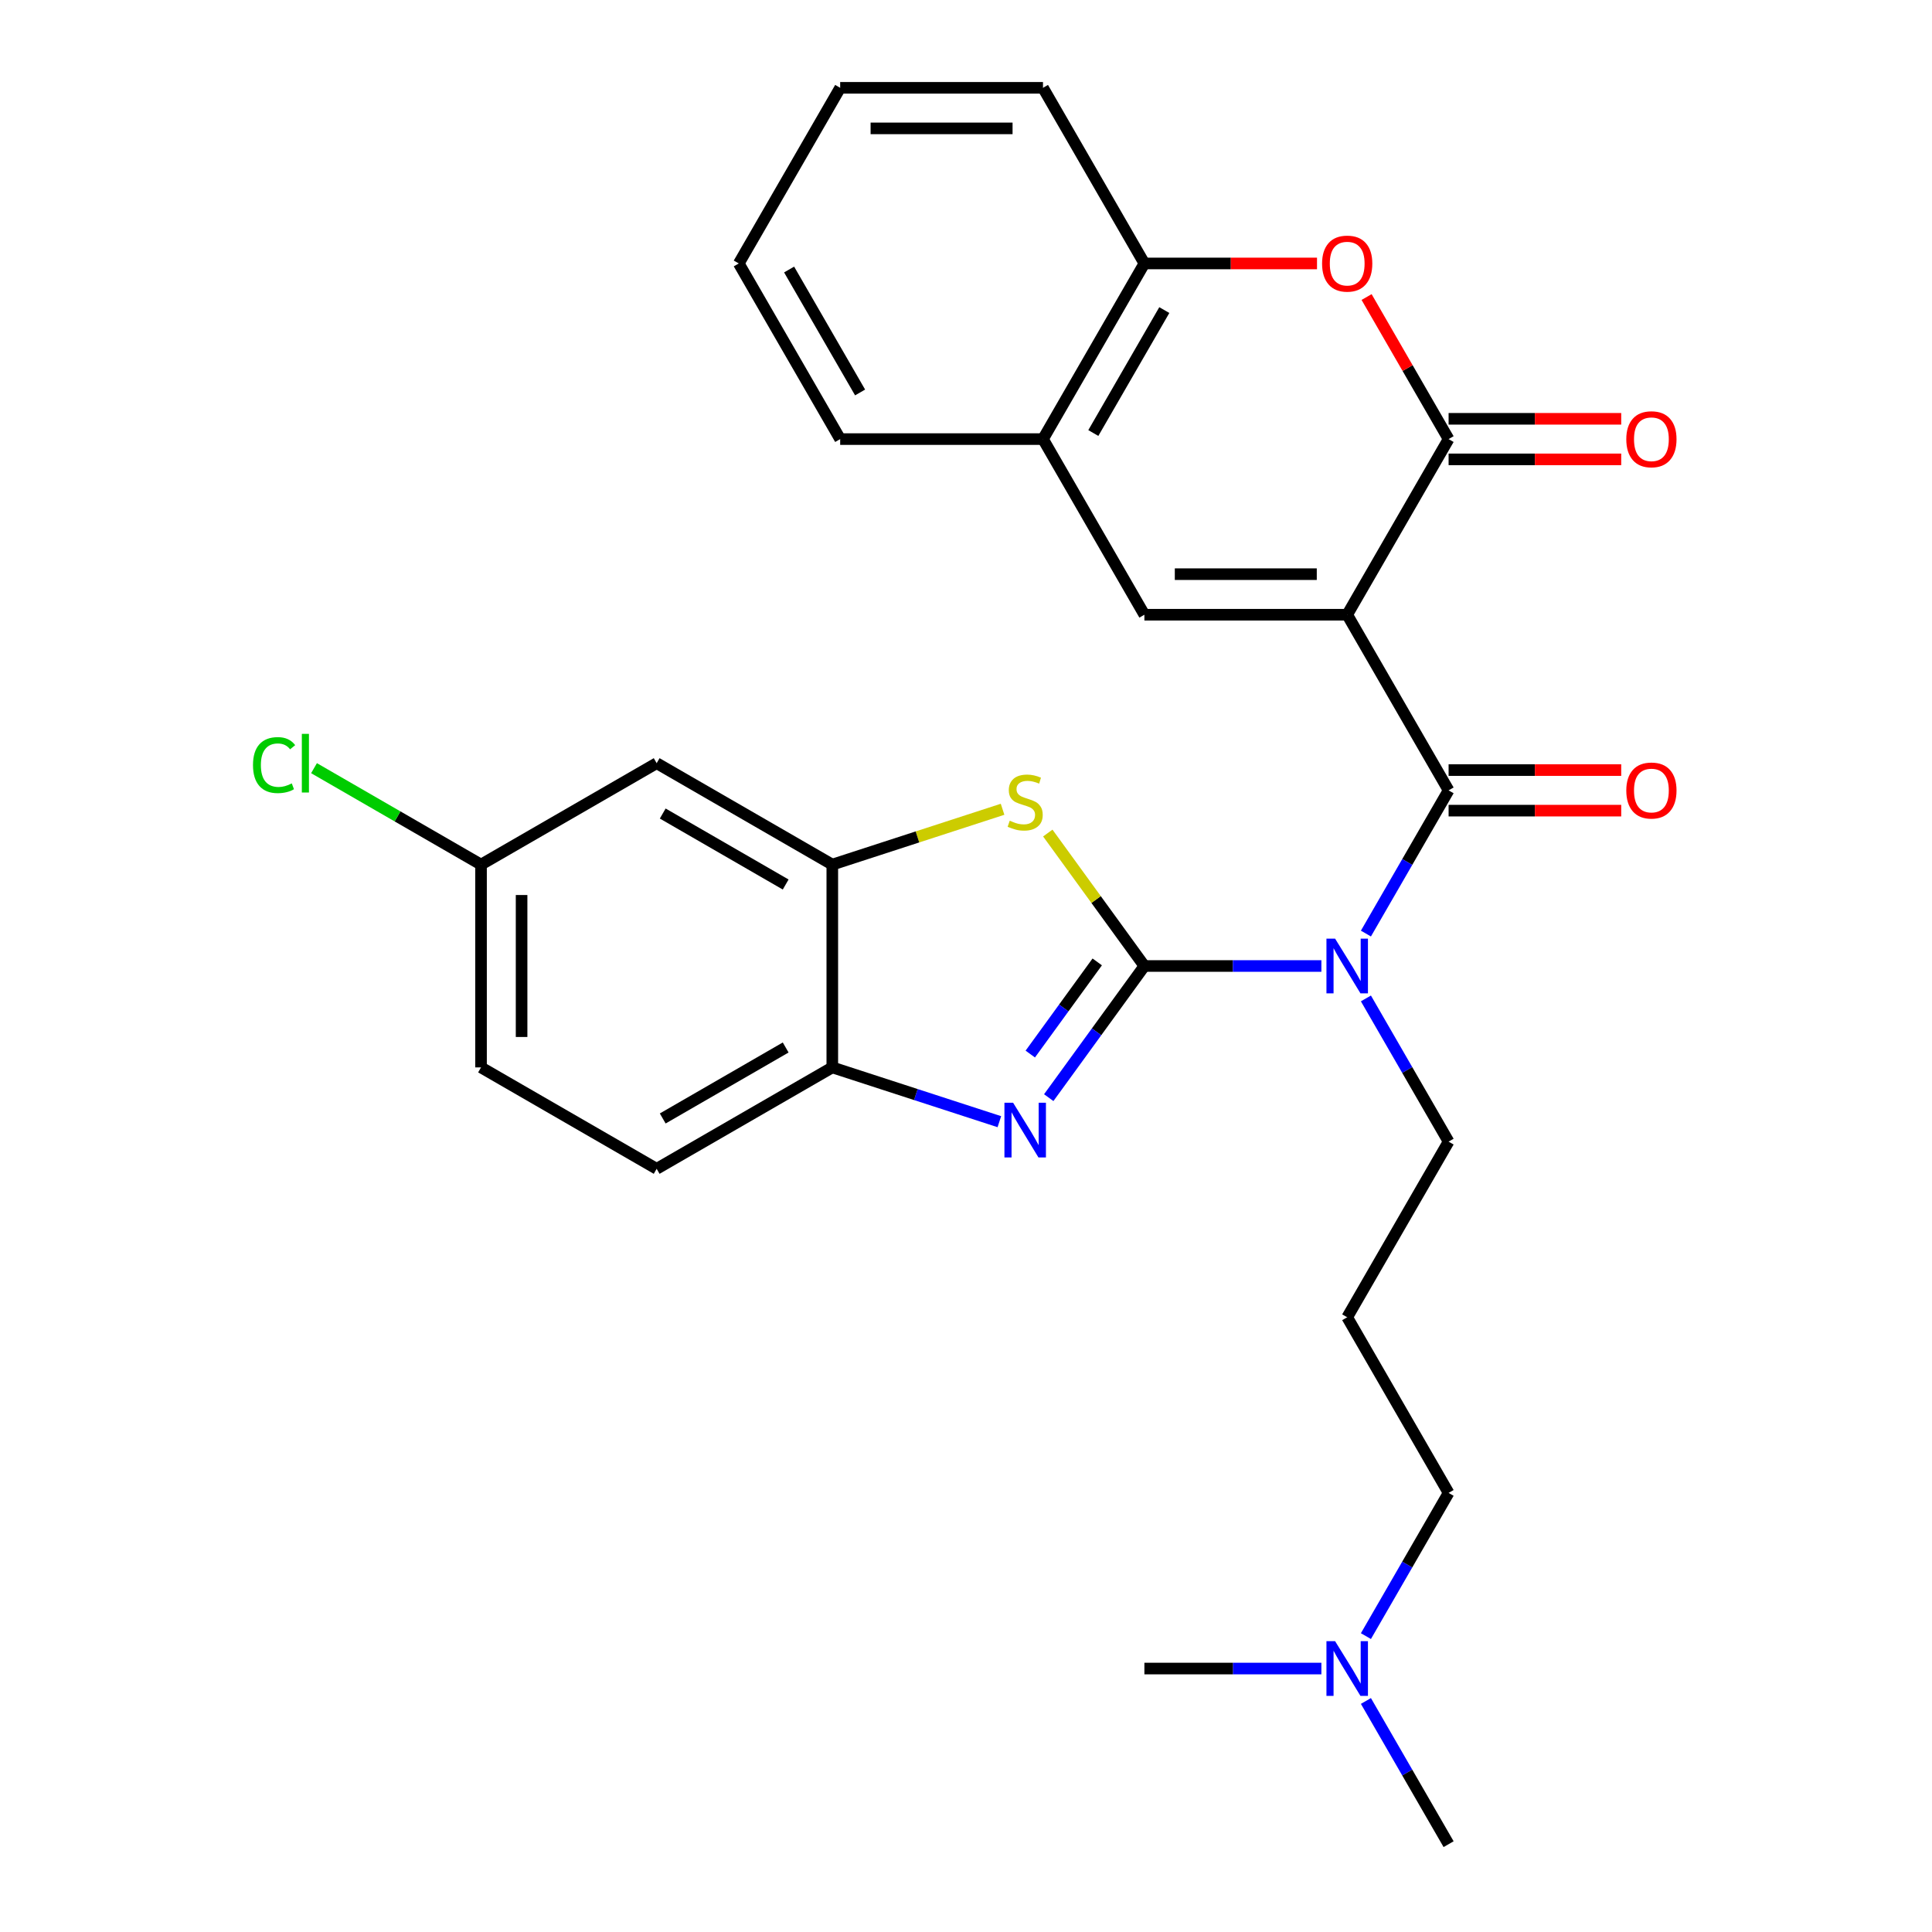 <?xml version='1.0' encoding='iso-8859-1'?>
<svg version='1.1' baseProfile='full'
              xmlns='http://www.w3.org/2000/svg'
                      xmlns:rdkit='http://www.rdkit.org/xml'
                      xmlns:xlink='http://www.w3.org/1999/xlink'
                  xml:space='preserve'
width='1000px' height='1000px' viewBox='0 0 1000 1000'>
<!-- END OF HEADER -->
<rect style='opacity:1.0;fill:#FFFFFF;stroke:none' width='1000' height='1000' x='0' y='0'> </rect>
<path class='bond-2' d='M 592.334,500 L 638.138,500' style='fill:none;fill-rule:evenodd;stroke:#000000;stroke-width:6px;stroke-linecap:butt;stroke-linejoin:miter;stroke-opacity:1' />
<path class='bond-2' d='M 638.138,500 L 683.943,500' style='fill:none;fill-rule:evenodd;stroke:#0000FF;stroke-width:6px;stroke-linecap:butt;stroke-linejoin:miter;stroke-opacity:1' />
<path class='bond-3' d='M 592.334,500 L 567.581,534.07' style='fill:none;fill-rule:evenodd;stroke:#000000;stroke-width:6px;stroke-linecap:butt;stroke-linejoin:miter;stroke-opacity:1' />
<path class='bond-3' d='M 567.581,534.07 L 542.827,568.14' style='fill:none;fill-rule:evenodd;stroke:#0000FF;stroke-width:6px;stroke-linecap:butt;stroke-linejoin:miter;stroke-opacity:1' />
<path class='bond-3' d='M 567.923,497.881 L 550.596,521.73' style='fill:none;fill-rule:evenodd;stroke:#000000;stroke-width:6px;stroke-linecap:butt;stroke-linejoin:miter;stroke-opacity:1' />
<path class='bond-3' d='M 550.596,521.73 L 533.268,545.579' style='fill:none;fill-rule:evenodd;stroke:#0000FF;stroke-width:6px;stroke-linecap:butt;stroke-linejoin:miter;stroke-opacity:1' />
<path class='bond-5' d='M 592.334,500 L 567.336,465.592' style='fill:none;fill-rule:evenodd;stroke:#000000;stroke-width:6px;stroke-linecap:butt;stroke-linejoin:miter;stroke-opacity:1' />
<path class='bond-5' d='M 567.336,465.592 L 542.337,431.185' style='fill:none;fill-rule:evenodd;stroke:#CCCC00;stroke-width:6px;stroke-linecap:butt;stroke-linejoin:miter;stroke-opacity:1' />
<path class='bond-0' d='M 697.307,318.182 L 749.793,409.091' style='fill:none;fill-rule:evenodd;stroke:#000000;stroke-width:6px;stroke-linecap:butt;stroke-linejoin:miter;stroke-opacity:1' />
<path class='bond-4' d='M 697.307,318.182 L 749.793,227.273' style='fill:none;fill-rule:evenodd;stroke:#000000;stroke-width:6px;stroke-linecap:butt;stroke-linejoin:miter;stroke-opacity:1' />
<path class='bond-6' d='M 697.307,318.182 L 592.334,318.182' style='fill:none;fill-rule:evenodd;stroke:#000000;stroke-width:6px;stroke-linecap:butt;stroke-linejoin:miter;stroke-opacity:1' />
<path class='bond-6' d='M 681.561,297.187 L 608.08,297.187' style='fill:none;fill-rule:evenodd;stroke:#000000;stroke-width:6px;stroke-linecap:butt;stroke-linejoin:miter;stroke-opacity:1' />
<path class='bond-1' d='M 749.793,409.091 L 728.395,446.153' style='fill:none;fill-rule:evenodd;stroke:#000000;stroke-width:6px;stroke-linecap:butt;stroke-linejoin:miter;stroke-opacity:1' />
<path class='bond-1' d='M 728.395,446.153 L 706.997,483.216' style='fill:none;fill-rule:evenodd;stroke:#0000FF;stroke-width:6px;stroke-linecap:butt;stroke-linejoin:miter;stroke-opacity:1' />
<path class='bond-13' d='M 749.793,419.588 L 794.467,419.588' style='fill:none;fill-rule:evenodd;stroke:#000000;stroke-width:6px;stroke-linecap:butt;stroke-linejoin:miter;stroke-opacity:1' />
<path class='bond-13' d='M 794.467,419.588 L 839.142,419.588' style='fill:none;fill-rule:evenodd;stroke:#FF0000;stroke-width:6px;stroke-linecap:butt;stroke-linejoin:miter;stroke-opacity:1' />
<path class='bond-13' d='M 749.793,398.594 L 794.467,398.594' style='fill:none;fill-rule:evenodd;stroke:#000000;stroke-width:6px;stroke-linecap:butt;stroke-linejoin:miter;stroke-opacity:1' />
<path class='bond-13' d='M 794.467,398.594 L 839.142,398.594' style='fill:none;fill-rule:evenodd;stroke:#FF0000;stroke-width:6px;stroke-linecap:butt;stroke-linejoin:miter;stroke-opacity:1' />
<path class='bond-16' d='M 706.997,516.784 L 728.395,553.847' style='fill:none;fill-rule:evenodd;stroke:#0000FF;stroke-width:6px;stroke-linecap:butt;stroke-linejoin:miter;stroke-opacity:1' />
<path class='bond-16' d='M 728.395,553.847 L 749.793,590.909' style='fill:none;fill-rule:evenodd;stroke:#000000;stroke-width:6px;stroke-linecap:butt;stroke-linejoin:miter;stroke-opacity:1' />
<path class='bond-9' d='M 517.268,580.582 L 474.033,566.534' style='fill:none;fill-rule:evenodd;stroke:#0000FF;stroke-width:6px;stroke-linecap:butt;stroke-linejoin:miter;stroke-opacity:1' />
<path class='bond-9' d='M 474.033,566.534 L 430.798,552.486' style='fill:none;fill-rule:evenodd;stroke:#000000;stroke-width:6px;stroke-linecap:butt;stroke-linejoin:miter;stroke-opacity:1' />
<path class='bond-7' d='M 749.793,227.273 L 728.568,190.51' style='fill:none;fill-rule:evenodd;stroke:#000000;stroke-width:6px;stroke-linecap:butt;stroke-linejoin:miter;stroke-opacity:1' />
<path class='bond-7' d='M 728.568,190.51 L 707.344,153.748' style='fill:none;fill-rule:evenodd;stroke:#FF0000;stroke-width:6px;stroke-linecap:butt;stroke-linejoin:miter;stroke-opacity:1' />
<path class='bond-14' d='M 749.793,237.77 L 794.467,237.77' style='fill:none;fill-rule:evenodd;stroke:#000000;stroke-width:6px;stroke-linecap:butt;stroke-linejoin:miter;stroke-opacity:1' />
<path class='bond-14' d='M 794.467,237.77 L 839.142,237.77' style='fill:none;fill-rule:evenodd;stroke:#FF0000;stroke-width:6px;stroke-linecap:butt;stroke-linejoin:miter;stroke-opacity:1' />
<path class='bond-14' d='M 749.793,216.775 L 794.467,216.775' style='fill:none;fill-rule:evenodd;stroke:#000000;stroke-width:6px;stroke-linecap:butt;stroke-linejoin:miter;stroke-opacity:1' />
<path class='bond-14' d='M 794.467,216.775 L 839.142,216.775' style='fill:none;fill-rule:evenodd;stroke:#FF0000;stroke-width:6px;stroke-linecap:butt;stroke-linejoin:miter;stroke-opacity:1' />
<path class='bond-8' d='M 518.928,418.878 L 474.863,433.196' style='fill:none;fill-rule:evenodd;stroke:#CCCC00;stroke-width:6px;stroke-linecap:butt;stroke-linejoin:miter;stroke-opacity:1' />
<path class='bond-8' d='M 474.863,433.196 L 430.798,447.514' style='fill:none;fill-rule:evenodd;stroke:#000000;stroke-width:6px;stroke-linecap:butt;stroke-linejoin:miter;stroke-opacity:1' />
<path class='bond-10' d='M 592.334,318.182 L 539.848,227.273' style='fill:none;fill-rule:evenodd;stroke:#000000;stroke-width:6px;stroke-linecap:butt;stroke-linejoin:miter;stroke-opacity:1' />
<path class='bond-31' d='M 681.683,136.364 L 637.008,136.364' style='fill:none;fill-rule:evenodd;stroke:#FF0000;stroke-width:6px;stroke-linecap:butt;stroke-linejoin:miter;stroke-opacity:1' />
<path class='bond-31' d='M 637.008,136.364 L 592.334,136.364' style='fill:none;fill-rule:evenodd;stroke:#000000;stroke-width:6px;stroke-linecap:butt;stroke-linejoin:miter;stroke-opacity:1' />
<path class='bond-12' d='M 430.798,447.514 L 339.889,395.027' style='fill:none;fill-rule:evenodd;stroke:#000000;stroke-width:6px;stroke-linecap:butt;stroke-linejoin:miter;stroke-opacity:1' />
<path class='bond-12' d='M 406.664,457.822 L 343.028,421.082' style='fill:none;fill-rule:evenodd;stroke:#000000;stroke-width:6px;stroke-linecap:butt;stroke-linejoin:miter;stroke-opacity:1' />
<path class='bond-29' d='M 430.798,447.514 L 430.798,552.486' style='fill:none;fill-rule:evenodd;stroke:#000000;stroke-width:6px;stroke-linecap:butt;stroke-linejoin:miter;stroke-opacity:1' />
<path class='bond-15' d='M 430.798,552.486 L 339.889,604.973' style='fill:none;fill-rule:evenodd;stroke:#000000;stroke-width:6px;stroke-linecap:butt;stroke-linejoin:miter;stroke-opacity:1' />
<path class='bond-15' d='M 406.664,542.178 L 343.028,578.918' style='fill:none;fill-rule:evenodd;stroke:#000000;stroke-width:6px;stroke-linecap:butt;stroke-linejoin:miter;stroke-opacity:1' />
<path class='bond-11' d='M 539.848,227.273 L 592.334,136.364' style='fill:none;fill-rule:evenodd;stroke:#000000;stroke-width:6px;stroke-linecap:butt;stroke-linejoin:miter;stroke-opacity:1' />
<path class='bond-11' d='M 565.902,224.134 L 602.643,160.497' style='fill:none;fill-rule:evenodd;stroke:#000000;stroke-width:6px;stroke-linecap:butt;stroke-linejoin:miter;stroke-opacity:1' />
<path class='bond-23' d='M 539.848,227.273 L 434.875,227.273' style='fill:none;fill-rule:evenodd;stroke:#000000;stroke-width:6px;stroke-linecap:butt;stroke-linejoin:miter;stroke-opacity:1' />
<path class='bond-24' d='M 592.334,136.364 L 539.848,45.455' style='fill:none;fill-rule:evenodd;stroke:#000000;stroke-width:6px;stroke-linecap:butt;stroke-linejoin:miter;stroke-opacity:1' />
<path class='bond-17' d='M 339.889,395.027 L 248.979,447.514' style='fill:none;fill-rule:evenodd;stroke:#000000;stroke-width:6px;stroke-linecap:butt;stroke-linejoin:miter;stroke-opacity:1' />
<path class='bond-20' d='M 339.889,604.973 L 248.979,552.486' style='fill:none;fill-rule:evenodd;stroke:#000000;stroke-width:6px;stroke-linecap:butt;stroke-linejoin:miter;stroke-opacity:1' />
<path class='bond-18' d='M 749.793,590.909 L 697.307,681.818' style='fill:none;fill-rule:evenodd;stroke:#000000;stroke-width:6px;stroke-linecap:butt;stroke-linejoin:miter;stroke-opacity:1' />
<path class='bond-21' d='M 248.979,447.514 L 205.757,422.559' style='fill:none;fill-rule:evenodd;stroke:#000000;stroke-width:6px;stroke-linecap:butt;stroke-linejoin:miter;stroke-opacity:1' />
<path class='bond-21' d='M 205.757,422.559 L 162.535,397.605' style='fill:none;fill-rule:evenodd;stroke:#00CC00;stroke-width:6px;stroke-linecap:butt;stroke-linejoin:miter;stroke-opacity:1' />
<path class='bond-30' d='M 248.979,447.514 L 248.979,552.486' style='fill:none;fill-rule:evenodd;stroke:#000000;stroke-width:6px;stroke-linecap:butt;stroke-linejoin:miter;stroke-opacity:1' />
<path class='bond-30' d='M 269.974,463.26 L 269.974,536.74' style='fill:none;fill-rule:evenodd;stroke:#000000;stroke-width:6px;stroke-linecap:butt;stroke-linejoin:miter;stroke-opacity:1' />
<path class='bond-22' d='M 697.307,681.818 L 749.793,772.727' style='fill:none;fill-rule:evenodd;stroke:#000000;stroke-width:6px;stroke-linecap:butt;stroke-linejoin:miter;stroke-opacity:1' />
<path class='bond-19' d='M 706.997,846.852 L 728.395,809.79' style='fill:none;fill-rule:evenodd;stroke:#0000FF;stroke-width:6px;stroke-linecap:butt;stroke-linejoin:miter;stroke-opacity:1' />
<path class='bond-19' d='M 728.395,809.79 L 749.793,772.727' style='fill:none;fill-rule:evenodd;stroke:#000000;stroke-width:6px;stroke-linecap:butt;stroke-linejoin:miter;stroke-opacity:1' />
<path class='bond-25' d='M 706.997,880.421 L 728.395,917.483' style='fill:none;fill-rule:evenodd;stroke:#0000FF;stroke-width:6px;stroke-linecap:butt;stroke-linejoin:miter;stroke-opacity:1' />
<path class='bond-25' d='M 728.395,917.483 L 749.793,954.545' style='fill:none;fill-rule:evenodd;stroke:#000000;stroke-width:6px;stroke-linecap:butt;stroke-linejoin:miter;stroke-opacity:1' />
<path class='bond-26' d='M 683.943,863.636 L 638.138,863.636' style='fill:none;fill-rule:evenodd;stroke:#0000FF;stroke-width:6px;stroke-linecap:butt;stroke-linejoin:miter;stroke-opacity:1' />
<path class='bond-26' d='M 638.138,863.636 L 592.334,863.636' style='fill:none;fill-rule:evenodd;stroke:#000000;stroke-width:6px;stroke-linecap:butt;stroke-linejoin:miter;stroke-opacity:1' />
<path class='bond-28' d='M 434.875,227.273 L 382.389,136.364' style='fill:none;fill-rule:evenodd;stroke:#000000;stroke-width:6px;stroke-linecap:butt;stroke-linejoin:miter;stroke-opacity:1' />
<path class='bond-28' d='M 445.184,203.139 L 408.443,139.503' style='fill:none;fill-rule:evenodd;stroke:#000000;stroke-width:6px;stroke-linecap:butt;stroke-linejoin:miter;stroke-opacity:1' />
<path class='bond-32' d='M 539.848,45.455 L 434.875,45.455' style='fill:none;fill-rule:evenodd;stroke:#000000;stroke-width:6px;stroke-linecap:butt;stroke-linejoin:miter;stroke-opacity:1' />
<path class='bond-32' d='M 524.102,66.449 L 450.621,66.449' style='fill:none;fill-rule:evenodd;stroke:#000000;stroke-width:6px;stroke-linecap:butt;stroke-linejoin:miter;stroke-opacity:1' />
<path class='bond-27' d='M 434.875,45.455 L 382.389,136.364' style='fill:none;fill-rule:evenodd;stroke:#000000;stroke-width:6px;stroke-linecap:butt;stroke-linejoin:miter;stroke-opacity:1' />
<path  class='atom-3' d='M 691.047 485.84
L 700.327 500.84
Q 701.247 502.32, 702.727 505
Q 704.207 507.68, 704.287 507.84
L 704.287 485.84
L 708.047 485.84
L 708.047 514.16
L 704.167 514.16
L 694.207 497.76
Q 693.047 495.84, 691.807 493.64
Q 690.607 491.44, 690.247 490.76
L 690.247 514.16
L 686.567 514.16
L 686.567 485.84
L 691.047 485.84
' fill='#0000FF'/>
<path  class='atom-4' d='M 524.373 570.765
L 533.653 585.765
Q 534.573 587.245, 536.053 589.925
Q 537.533 592.605, 537.613 592.765
L 537.613 570.765
L 541.373 570.765
L 541.373 599.085
L 537.493 599.085
L 527.533 582.685
Q 526.373 580.765, 525.133 578.565
Q 523.933 576.365, 523.573 575.685
L 523.573 599.085
L 519.893 599.085
L 519.893 570.765
L 524.373 570.765
' fill='#0000FF'/>
<path  class='atom-6' d='M 522.633 424.795
Q 522.953 424.915, 524.273 425.475
Q 525.593 426.035, 527.033 426.395
Q 528.513 426.715, 529.953 426.715
Q 532.633 426.715, 534.193 425.435
Q 535.753 424.115, 535.753 421.835
Q 535.753 420.275, 534.953 419.315
Q 534.193 418.355, 532.993 417.835
Q 531.793 417.315, 529.793 416.715
Q 527.273 415.955, 525.753 415.235
Q 524.273 414.515, 523.193 412.995
Q 522.153 411.475, 522.153 408.915
Q 522.153 405.355, 524.553 403.155
Q 526.993 400.955, 531.793 400.955
Q 535.073 400.955, 538.793 402.515
L 537.873 405.595
Q 534.473 404.195, 531.913 404.195
Q 529.153 404.195, 527.633 405.355
Q 526.113 406.475, 526.153 408.435
Q 526.153 409.955, 526.913 410.875
Q 527.713 411.795, 528.833 412.315
Q 529.993 412.835, 531.913 413.435
Q 534.473 414.235, 535.993 415.035
Q 537.513 415.835, 538.593 417.475
Q 539.713 419.075, 539.713 421.835
Q 539.713 425.755, 537.073 427.875
Q 534.473 429.955, 530.113 429.955
Q 527.593 429.955, 525.673 429.395
Q 523.793 428.875, 521.553 427.955
L 522.633 424.795
' fill='#CCCC00'/>
<path  class='atom-8' d='M 684.307 136.444
Q 684.307 129.644, 687.667 125.844
Q 691.027 122.044, 697.307 122.044
Q 703.587 122.044, 706.947 125.844
Q 710.307 129.644, 710.307 136.444
Q 710.307 143.324, 706.907 147.244
Q 703.507 151.124, 697.307 151.124
Q 691.067 151.124, 687.667 147.244
Q 684.307 143.364, 684.307 136.444
M 697.307 147.924
Q 701.627 147.924, 703.947 145.044
Q 706.307 142.124, 706.307 136.444
Q 706.307 130.884, 703.947 128.084
Q 701.627 125.244, 697.307 125.244
Q 692.987 125.244, 690.627 128.044
Q 688.307 130.844, 688.307 136.444
Q 688.307 142.164, 690.627 145.044
Q 692.987 147.924, 697.307 147.924
' fill='#FF0000'/>
<path  class='atom-14' d='M 841.766 409.171
Q 841.766 402.371, 845.126 398.571
Q 848.486 394.771, 854.766 394.771
Q 861.046 394.771, 864.406 398.571
Q 867.766 402.371, 867.766 409.171
Q 867.766 416.051, 864.366 419.971
Q 860.966 423.851, 854.766 423.851
Q 848.526 423.851, 845.126 419.971
Q 841.766 416.091, 841.766 409.171
M 854.766 420.651
Q 859.086 420.651, 861.406 417.771
Q 863.766 414.851, 863.766 409.171
Q 863.766 403.611, 861.406 400.811
Q 859.086 397.971, 854.766 397.971
Q 850.446 397.971, 848.086 400.771
Q 845.766 403.571, 845.766 409.171
Q 845.766 414.891, 848.086 417.771
Q 850.446 420.651, 854.766 420.651
' fill='#FF0000'/>
<path  class='atom-15' d='M 841.766 227.353
Q 841.766 220.553, 845.126 216.753
Q 848.486 212.953, 854.766 212.953
Q 861.046 212.953, 864.406 216.753
Q 867.766 220.553, 867.766 227.353
Q 867.766 234.233, 864.366 238.153
Q 860.966 242.033, 854.766 242.033
Q 848.526 242.033, 845.126 238.153
Q 841.766 234.273, 841.766 227.353
M 854.766 238.833
Q 859.086 238.833, 861.406 235.953
Q 863.766 233.033, 863.766 227.353
Q 863.766 221.793, 861.406 218.993
Q 859.086 216.153, 854.766 216.153
Q 850.446 216.153, 848.086 218.953
Q 845.766 221.753, 845.766 227.353
Q 845.766 233.073, 848.086 235.953
Q 850.446 238.833, 854.766 238.833
' fill='#FF0000'/>
<path  class='atom-20' d='M 691.047 849.476
L 700.327 864.476
Q 701.247 865.956, 702.727 868.636
Q 704.207 871.316, 704.287 871.476
L 704.287 849.476
L 708.047 849.476
L 708.047 877.796
L 704.167 877.796
L 694.207 861.396
Q 693.047 859.476, 691.807 857.276
Q 690.607 855.076, 690.247 854.396
L 690.247 877.796
L 686.567 877.796
L 686.567 849.476
L 691.047 849.476
' fill='#0000FF'/>
<path  class='atom-22' d='M 130.95 396.007
Q 130.95 388.967, 134.23 385.287
Q 137.55 381.567, 143.83 381.567
Q 149.67 381.567, 152.79 385.687
L 150.15 387.847
Q 147.87 384.847, 143.83 384.847
Q 139.55 384.847, 137.27 387.727
Q 135.03 390.567, 135.03 396.007
Q 135.03 401.607, 137.35 404.487
Q 139.71 407.367, 144.27 407.367
Q 147.39 407.367, 151.03 405.487
L 152.15 408.487
Q 150.67 409.447, 148.43 410.007
Q 146.19 410.567, 143.71 410.567
Q 137.55 410.567, 134.23 406.807
Q 130.95 403.047, 130.95 396.007
' fill='#00CC00'/>
<path  class='atom-22' d='M 156.23 379.847
L 159.91 379.847
L 159.91 410.207
L 156.23 410.207
L 156.23 379.847
' fill='#00CC00'/>
</svg>
